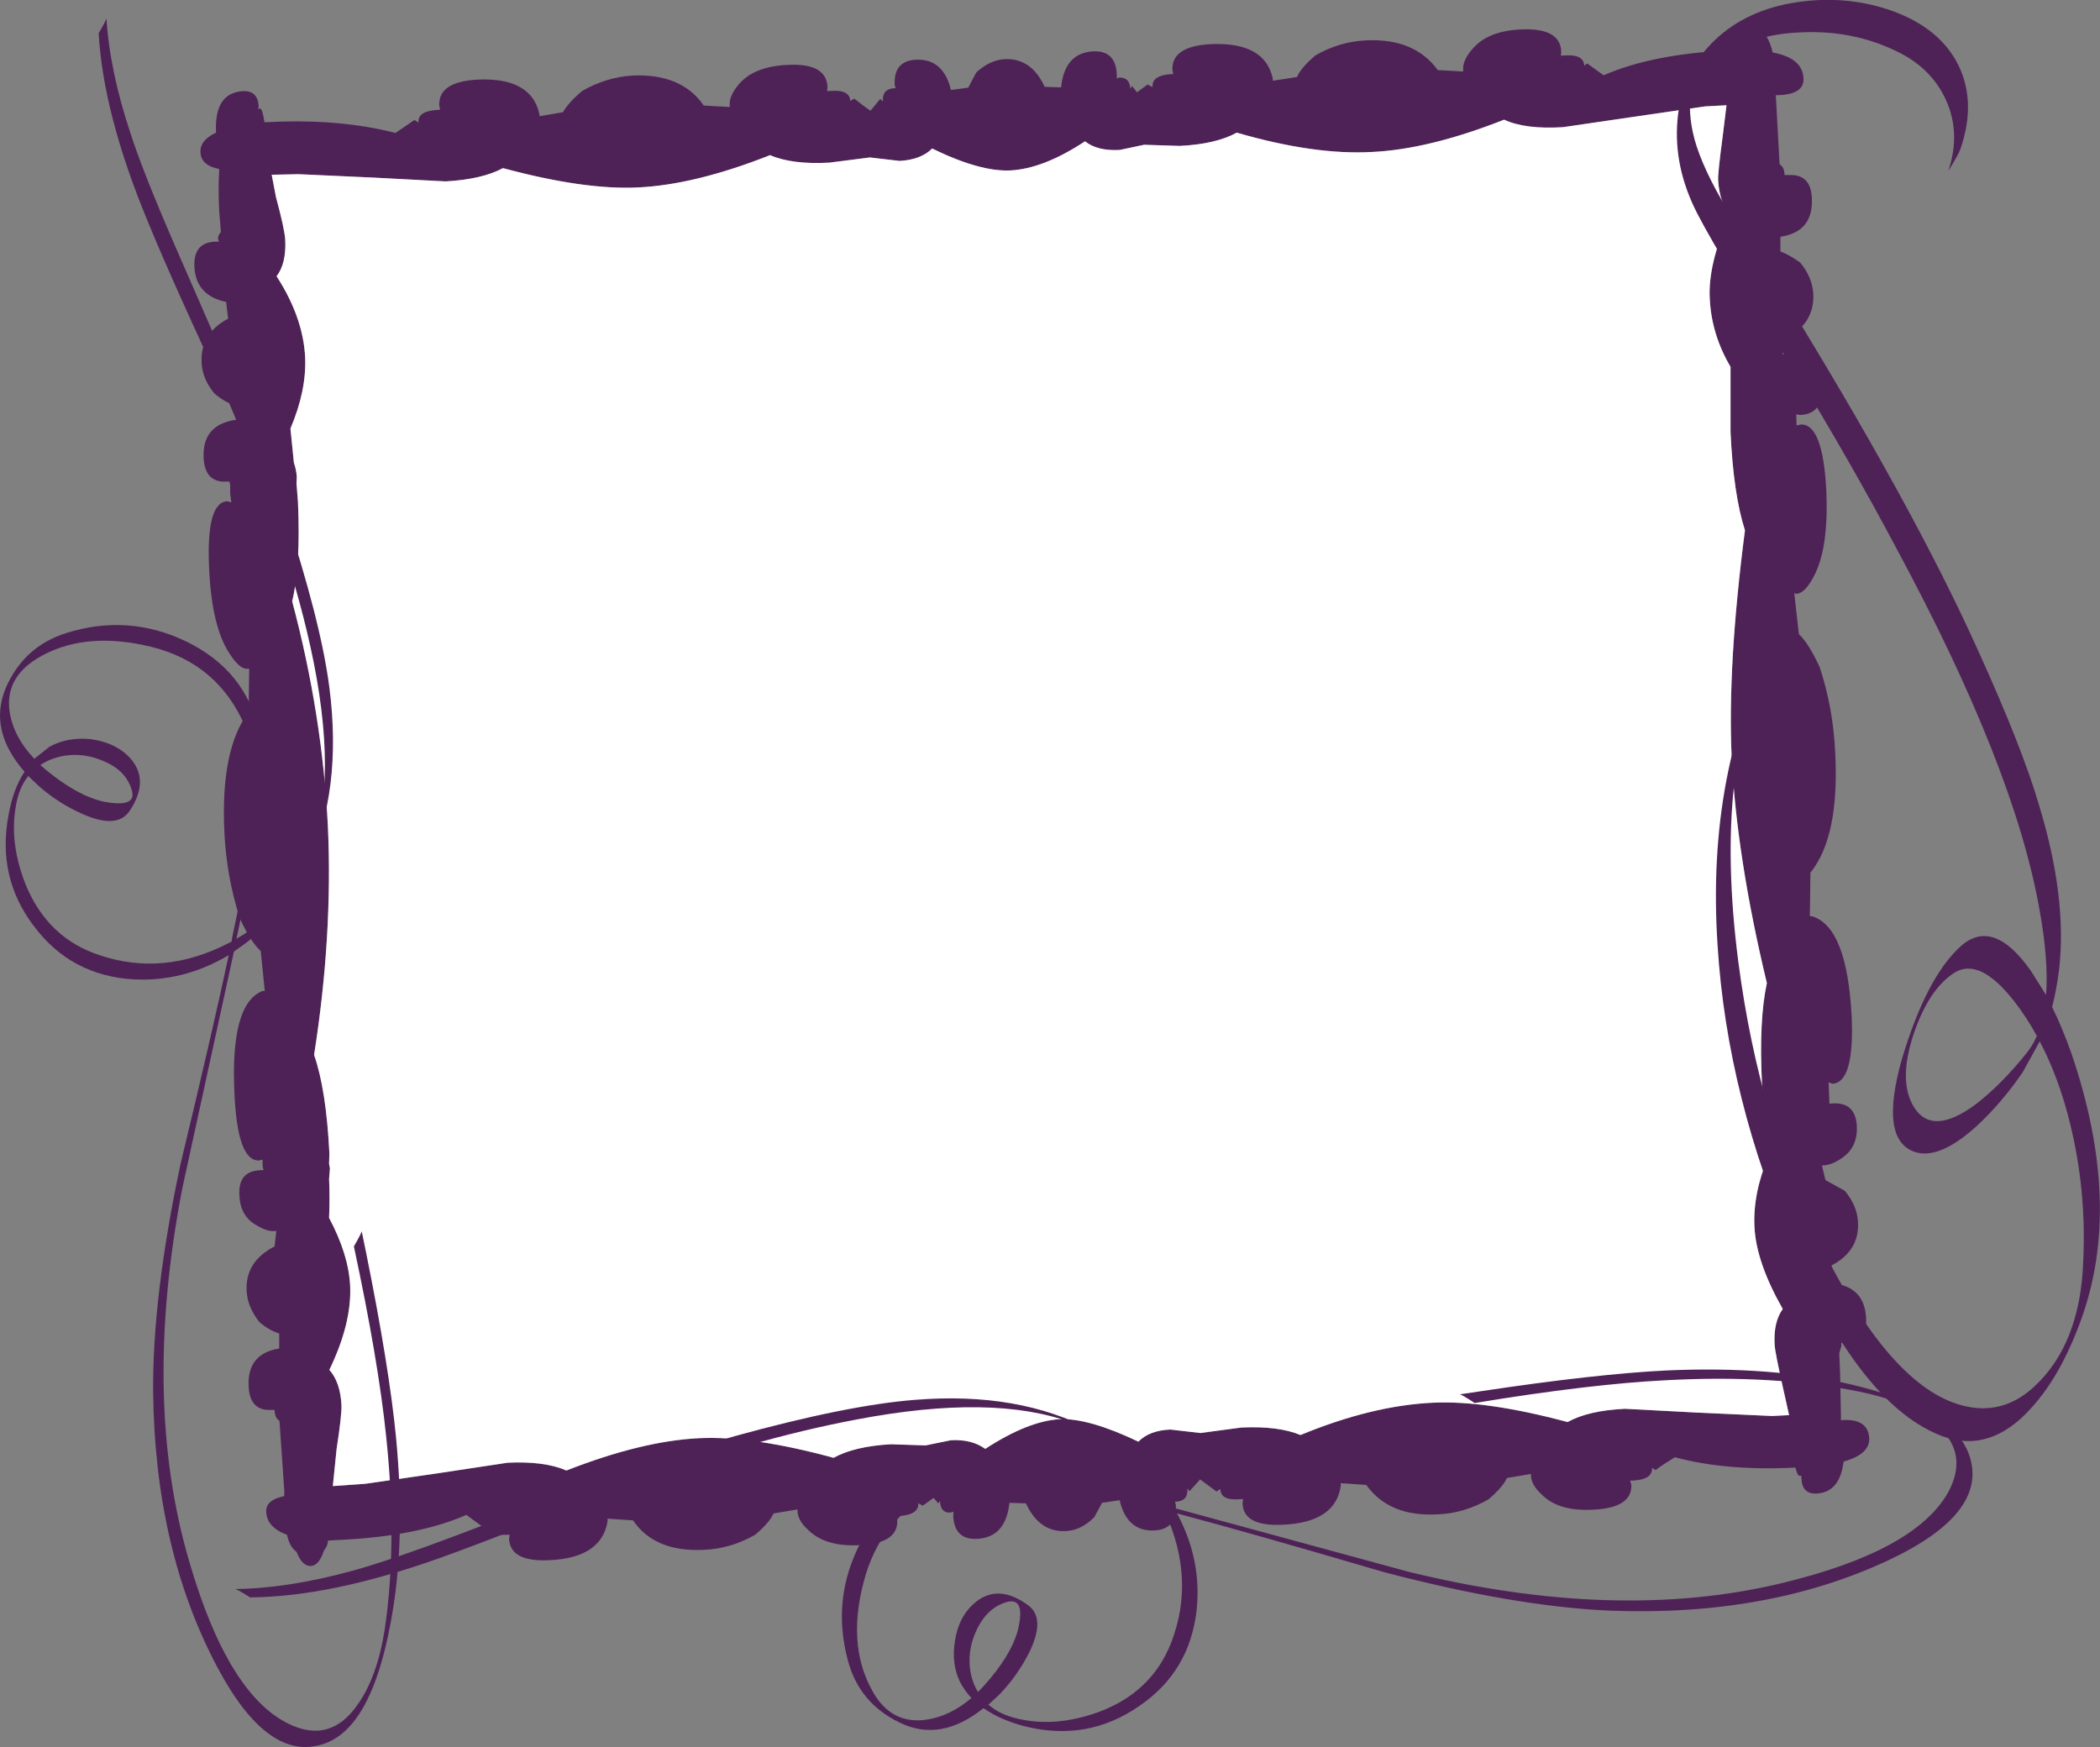 <?xml version="1.0" encoding="UTF-8" standalone="no"?>
<svg xmlns:xlink="http://www.w3.org/1999/xlink" height="302.9px" width="364.05px" xmlns="http://www.w3.org/2000/svg">
  <rect width="100%" height="100%" fill="#808080" stroke="none"/>
  <g transform="matrix(1.0, 0.0, 0.0, 1.0, 182.0, 153.0)">
    <path d="M-133.6 80.8 L-133.6 78.2 Q-135.45 77.6 -137.05 76.2 -139.1 73.6 -139.25 70.8 -139.5 65.7 -134.4 63.1 L-134.1 60.4 -134.45 60.45 Q-135.8 60.5 -137.5 59.45 -140.35 57.9 -140.5 54.25 -140.75 50.1 -137.0 49.9 L-136.3 49.85 -136.45 49.4 -136.5 48.05 -137.05 48.2 Q-140.8 48.4 -141.35 36.8 -142.15 20.95 -136.45 18.8 L-136.1 18.8 -136.8 11.9 Q-138.6 10.25 -140.45 6.15 -142.75 -1.15 -143.1 -8.7 -143.8 -23.1 -138.9 -29.55 L-138.8 -37.05 -139.15 -37.05 Q-140.5 -36.95 -142.35 -39.9 -145.3 -44.55 -145.75 -54.45 -146.3 -65.9 -142.6 -66.1 L-141.9 -65.9 -142.1 -67.45 -142.1 -68.9 -142.2 -69.4 -142.2 -69.5 -142.75 -69.5 Q-146.45 -69.3 -146.7 -73.55 -147.0 -79.3 -141.25 -80.2 L-140.9 -80.2 -141.35 -82.75 Q-143.2 -83.35 -144.85 -84.8 -146.95 -87.35 -147.05 -90.15 -147.3 -95.2 -142.45 -97.75 L-142.8 -100.65 Q-148.05 -101.75 -148.3 -106.75 -148.5 -110.9 -144.8 -111.1 L-144.05 -111.1 -144.2 -111.6 Q-144.25 -112.15 -143.7 -112.8 L-144.0 -116.35 Q-144.2 -120.05 -144.0 -123.7 -147.15 -124.3 -147.25 -126.6 -147.35 -128.7 -144.55 -130.0 -144.9 -136.85 -139.95 -137.2 L-139.85 -137.2 Q-137.3 -137.3 -137.15 -134.55 L-137.25 -134.05 -136.95 -134.2 Q-136.5 -134.2 -136.15 -131.8 L-135.0 -131.85 Q-122.95 -132.4 -113.45 -129.95 L-110.15 -132.2 -109.45 -131.75 -109.45 -131.85 Q-109.55 -133.8 -106.0 -133.95 L-105.7 -134.0 -105.85 -134.7 Q-106.05 -138.85 -99.15 -139.2 -89.9 -139.6 -88.5 -133.25 L-88.45 -132.85 -84.4 -133.55 Q-83.45 -135.25 -81.05 -137.25 -76.95 -139.6 -72.4 -139.9 -63.85 -140.3 -60.0 -134.7 L-55.5 -134.45 -55.5 -134.8 Q-55.6 -136.4 -53.95 -138.35 -51.3 -141.5 -45.45 -141.75 -38.8 -142.1 -38.55 -138.0 L-38.6 -137.2 -37.65 -137.25 Q-34.7 -137.4 -34.6 -135.5 L-33.9 -135.9 Q-32.55 -134.8 -31.1 -133.8 L-29.4 -135.85 -28.95 -135.4 -28.95 -135.5 Q-29.05 -137.6 -27.0 -137.7 L-26.75 -137.7 -26.9 -138.3 Q-27.1 -142.45 -23.2 -142.65 -18.45 -142.85 -17.15 -137.4 L-14.15 -137.8 -12.75 -140.45 Q-10.4 -142.6 -7.8 -142.75 -3.2 -142.95 -0.9 -137.95 L1.95 -137.85 Q2.55 -143.85 7.55 -144.1 11.4 -144.25 11.6 -140.15 L11.6 -139.4 12.05 -139.55 Q13.85 -139.6 13.95 -137.6 L14.25 -138.1 15.1 -137.0 16.95 -138.35 17.8 -137.9 17.8 -138.0 Q17.7 -139.95 21.05 -140.15 L21.4 -140.15 21.25 -140.85 Q21.05 -145.0 27.95 -145.35 37.3 -145.75 38.65 -139.35 L38.65 -139.0 42.85 -139.65 Q43.55 -141.3 46.05 -143.4 50.2 -145.8 54.85 -146.0 63.2 -146.4 67.25 -140.85 L71.65 -140.6 71.65 -140.95 Q71.55 -142.55 73.25 -144.5 75.9 -147.65 81.7 -147.9 88.45 -148.2 88.65 -144.1 L88.6 -143.35 89.5 -143.4 Q92.55 -143.55 92.65 -141.6 L93.15 -142.0 96.0 -139.95 Q104.5 -143.65 117.6 -144.25 117.7 -144.9 117.95 -144.95 L118.25 -144.95 118.25 -145.3 Q118.2 -146.0 119.0 -147.2 119.85 -149.75 121.1 -149.85 122.55 -149.9 123.7 -147.3 124.75 -146.3 125.3 -143.9 130.5 -142.95 130.65 -139.4 130.8 -136.7 126.4 -136.5 L125.85 -136.5 126.5 -124.55 Q127.3 -123.95 127.35 -122.9 L127.35 -122.65 128.1 -122.65 Q131.9 -122.85 132.1 -118.7 132.4 -112.8 126.65 -111.95 L126.65 -109.4 Q128.15 -108.85 130.05 -107.5 132.15 -105.0 132.35 -102.1 132.6 -96.8 127.4 -94.25 L127.05 -91.55 127.4 -91.6 Q133.4 -91.15 133.7 -85.4 133.9 -81.25 130.1 -81.05 L129.4 -81.15 129.45 -79.25 130.2 -79.4 Q134.0 -79.55 134.6 -68.0 135.05 -57.95 132.45 -53.1 130.9 -50.1 129.4 -50.05 L129.05 -50.15 129.85 -43.05 Q131.5 -41.55 133.45 -37.35 135.8 -30.25 136.15 -22.45 136.9 -7.95 131.85 -1.7 L131.75 5.85 132.1 5.85 Q138.2 7.65 139.0 23.25 139.5 34.7 135.65 34.9 L135.0 34.65 135.15 38.35 135.85 38.3 Q139.7 38.15 139.9 42.3 140.05 45.9 137.35 47.75 135.65 48.95 134.2 49.05 L133.85 49.05 134.45 51.6 137.8 53.45 Q139.95 56.0 140.1 58.9 140.35 63.9 135.5 66.4 L135.75 69.5 Q141.25 70.1 141.5 75.55 141.7 79.7 137.85 79.9 L137.2 79.8 137.2 80.4 136.85 81.65 137.0 85.2 137.15 93.25 137.5 93.2 Q141.85 93.0 142.05 96.35 142.15 99.15 137.6 100.4 136.95 105.75 132.9 105.95 130.4 106.05 130.3 103.35 L130.25 102.85 129.9 102.85 Q129.65 102.9 129.25 101.45 117.2 102.05 108.35 99.65 105.15 101.65 105.05 101.9 L104.35 101.45 104.4 101.55 Q104.45 103.55 101.0 103.7 L100.6 103.7 100.8 104.4 Q101.0 108.45 94.1 108.75 88.2 109.05 85.3 106.15 83.5 104.5 83.4 102.9 L83.4 102.55 79.25 103.25 Q78.5 104.85 76.05 106.95 71.85 109.35 67.35 109.55 58.85 110.05 54.85 104.45 L50.4 104.15 50.45 104.5 Q49.6 110.95 40.4 111.35 33.6 111.7 33.4 107.7 L33.5 106.9 32.55 106.95 Q29.6 107.1 29.55 105.15 L28.9 105.6 26.05 103.5 24.2 105.55 23.85 105.05 23.85 105.15 Q23.95 107.25 21.9 107.35 L21.7 107.35 21.85 108.0 Q22.0 112.15 18.1 112.35 13.35 112.55 12.1 107.1 L9.05 107.55 7.7 110.05 Q5.4 112.35 2.75 112.45 -1.8 112.7 -4.15 107.65 L-7.0 107.55 Q-7.65 113.55 -12.6 113.8 -16.55 114.0 -16.75 109.85 L-16.7 109.1 -17.25 109.25 Q-18.95 109.35 -19.05 107.25 L-19.35 107.65 -20.15 106.7 -22.05 108.05 -22.85 107.6 -22.8 107.7 Q-22.75 109.65 -26.25 109.85 L-26.5 109.85 -26.45 110.55 Q-26.25 114.6 -33.0 114.9 -38.9 115.2 -41.85 112.3 -43.65 110.7 -43.75 109.05 L-43.75 108.7 -47.9 109.4 Q-48.65 111.05 -51.1 113.1 -55.3 115.5 -59.9 115.7 -68.5 116.15 -72.25 110.6 L-76.7 110.3 -76.65 110.65 Q-77.65 117.1 -86.75 117.5 -93.55 117.85 -93.75 113.8 L-93.65 113.1 -94.55 113.1 Q-97.65 113.3 -97.7 111.3 L-98.35 111.7 -101.15 109.65 Q-109.7 113.4 -123.45 114.0 L-125.15 114.1 Q-125.15 115.0 -125.85 115.85 -126.7 118.45 -128.1 118.5 -129.6 118.6 -130.6 116.05 -131.8 115.2 -132.25 113.1 -135.75 111.8 -135.85 109.1 -135.95 107.05 -132.75 106.4 L-132.7 105.7 -133.55 93.35 Q-134.35 92.8 -134.4 91.55 L-134.4 91.45 -134.95 91.45 Q-138.7 91.65 -138.9 87.4 -139.2 81.7 -133.6 80.8 M-124.95 51.4 Q-124.8 54.45 -124.95 58.15 -121.55 64.55 -121.3 69.95 -121.0 76.4 -124.9 84.5 -123.0 86.65 -122.8 90.65 -122.75 92.4 -123.65 98.25 L-124.3 104.65 -118.65 104.25 -105.9 102.4 -94.0 100.6 Q-87.6 100.3 -83.8 101.95 -70.8 96.85 -60.85 96.35 -51.6 95.9 -37.5 99.75 -33.85 97.75 -27.55 97.4 L-21.55 97.6 -17.15 96.7 Q-13.55 96.5 -11.2 98.2 -3.75 93.35 1.75 93.05 6.75 92.85 15.35 96.95 17.25 95.0 20.9 94.85 L26.1 95.45 33.2 94.5 Q39.6 94.2 43.45 95.8 55.8 90.7 66.35 90.2 75.6 89.75 89.75 93.55 93.35 91.55 99.7 91.25 L112.0 91.9 125.2 92.5 128.15 92.35 127.1 87.65 Q125.7 81.35 125.65 80.2 125.4 76.25 127.05 73.95 122.45 65.85 122.15 59.75 121.85 53.9 124.6 47.4 L123.7 39.15 123.75 37.95 123.45 34.85 Q122.9 23.9 124.3 17.45 119.1 -4.15 118.2 -21.6 117.45 -37.55 120.5 -61.05 118.5 -67.3 118.0 -78.05 L118.0 -89.4 Q114.7 -95.0 114.4 -101.2 114.05 -107.2 117.85 -115.7 116.05 -118.05 115.85 -121.85 115.8 -123.05 116.65 -129.45 L117.3 -134.75 113.55 -134.55 100.9 -132.7 88.95 -130.95 Q82.4 -130.55 78.75 -132.25 65.7 -127.1 55.8 -126.65 45.85 -126.1 32.4 -130.0 28.75 -128.0 22.5 -127.7 L16.35 -127.9 12.1 -127.0 Q8.2 -126.8 6.1 -128.5 -1.1 -123.75 -6.85 -123.45 -12.1 -123.2 -20.4 -127.25 -22.35 -125.3 -26.05 -125.1 L-31.2 -125.7 -38.25 -124.8 Q-44.7 -124.45 -48.5 -126.1 -61.55 -120.95 -71.45 -120.5 -80.7 -120.05 -94.8 -123.85 -98.45 -121.9 -104.75 -121.55 L-117.1 -122.2 -130.25 -122.8 -134.9 -122.7 -134.15 -118.8 Q-132.65 -113.25 -132.55 -111.4 -132.35 -107.35 -134.05 -105.1 -129.45 -98.0 -129.1 -91.05 -128.85 -85.3 -131.65 -78.7 L-131.05 -72.75 Q-130.65 -71.65 -130.55 -70.35 L-130.6 -69.2 -130.35 -66.05 Q-129.85 -54.95 -131.35 -48.75 -126.1 -29.05 -125.15 -9.6 -124.3 9.2 -127.55 29.9 -125.45 35.9 -124.9 46.9 L-124.95 48.8 -124.8 49.55 -124.95 51.4" fill="#4f2257" fill-rule="evenodd" stroke="none"/>
    <path d="M-124.95 51.4 L-124.8 49.55 -124.95 48.8 -124.9 46.9 Q-125.45 35.9 -127.55 29.9 -124.3 9.2 -125.15 -9.6 -126.1 -29.05 -131.35 -48.75 -129.85 -54.95 -130.35 -66.05 L-130.6 -69.2 -130.55 -70.35 Q-130.65 -71.65 -131.05 -72.75 L-131.65 -78.7 Q-128.85 -85.3 -129.1 -91.05 -129.45 -98.0 -134.05 -105.1 -132.35 -107.35 -132.55 -111.4 -132.65 -113.25 -134.15 -118.8 L-134.9 -122.7 -130.25 -122.8 -117.1 -122.2 -104.75 -121.55 Q-98.45 -121.9 -94.8 -123.85 -80.7 -120.05 -71.45 -120.5 -61.55 -120.95 -48.5 -126.1 -44.7 -124.45 -38.25 -124.8 L-31.2 -125.7 -26.05 -125.1 Q-22.35 -125.3 -20.4 -127.25 -12.1 -123.2 -6.85 -123.45 -1.1 -123.75 6.1 -128.5 8.2 -126.8 12.1 -127.0 L16.35 -127.9 22.5 -127.7 Q28.75 -128.0 32.4 -130.0 45.85 -126.1 55.8 -126.65 65.7 -127.1 78.75 -132.25 82.4 -130.55 88.95 -130.95 L100.9 -132.7 113.55 -134.55 117.3 -134.75 116.65 -129.45 Q115.8 -123.05 115.85 -121.85 116.05 -118.05 117.85 -115.7 114.05 -107.2 114.4 -101.2 114.7 -95.0 118.0 -89.4 L118.0 -78.05 Q118.5 -67.3 120.5 -61.05 117.45 -37.55 118.2 -21.6 119.1 -4.15 124.3 17.45 122.9 23.9 123.45 34.85 L123.75 37.95 123.7 39.15 124.6 47.4 Q121.85 53.9 122.15 59.75 122.45 65.85 127.05 73.95 125.4 76.25 125.65 80.2 125.7 81.35 127.1 87.65 L128.15 92.35 125.2 92.5 112.0 91.9 99.7 91.25 Q93.35 91.55 89.75 93.55 75.6 89.75 66.35 90.2 55.8 90.7 43.45 95.8 39.6 94.2 33.2 94.5 L26.1 95.45 20.9 94.85 Q17.25 95.0 15.35 96.95 6.75 92.85 1.75 93.05 -3.75 93.35 -11.2 98.2 -13.55 96.5 -17.15 96.7 L-21.55 97.6 -27.55 97.4 Q-33.85 97.75 -37.5 99.75 -51.6 95.9 -60.85 96.35 -70.8 96.85 -83.8 101.95 -87.6 100.3 -94.0 100.6 L-105.9 102.4 -118.65 104.25 -124.3 104.65 -123.65 98.25 Q-122.75 92.4 -122.8 90.65 -123.0 86.65 -124.9 84.5 -121.0 76.4 -121.3 69.95 -121.55 64.55 -124.95 58.15 -124.8 54.45 -124.95 51.4" fill="#ffffff" fill-rule="evenodd" stroke="none"/>
    <path d="M-175.0 -20.35 L-173.95 -19.45 Q-168.45 -14.95 -163.95 -14.0 -158.1 -12.9 -159.2 -16.15 -160.2 -19.4 -163.95 -21.0 -167.45 -22.55 -170.95 -21.95 -173.35 -21.5 -175.0 -20.35 M-142.35 10.5 L-141.85 10.25 -141.8 9.8 -137.95 -8.7 Q-136.4 -19.95 -139.55 -27.15 -144.25 -38.0 -155.75 -40.85 -167.65 -43.75 -175.7 -38.75 -181.4 -35.15 -180.25 -29.1 -179.45 -25.0 -176.05 -21.45 L-173.4 -23.55 Q-170.25 -25.25 -166.3 -24.85 -162.2 -24.3 -159.75 -21.9 -155.8 -17.9 -159.6 -12.3 -161.75 -9.25 -167.65 -11.85 -171.75 -13.65 -175.2 -16.65 L-177.1 -18.45 Q-178.8 -16.35 -179.3 -12.95 -180.35 -6.65 -177.5 0.5 -173.65 9.7 -164.75 12.6 -153.65 16.35 -142.35 10.5 M-164.9 -147.25 Q-163.55 -149.5 -163.55 -149.9 -163.0 -140.75 -159.35 -129.8 -157.2 -123.15 -151.8 -110.7 L-141.85 -87.9 Q-136.15 -74.6 -132.8 -64.7 -126.4 -45.4 -124.9 -33.8 -122.6 -15.9 -128.75 -2.8 -132.95 6.2 -140.85 11.55 L-141.45 12.0 -150.4 53.05 Q-157.45 89.6 -149.2 117.7 -142.5 140.8 -131.9 145.9 -124.75 149.35 -120.05 142.6 -116.6 137.8 -115.3 129.45 -113.1 114.6 -115.05 96.1 -116.4 82.95 -120.65 63.1 -119.3 60.75 -119.3 60.45 L-118.55 64.1 Q-114.55 83.9 -113.35 96.15 -111.6 114.35 -114.3 128.45 -117.65 146.5 -125.75 149.3 -135.45 152.75 -144.3 136.1 -155.15 115.7 -155.45 88.35 -155.6 71.85 -150.7 48.8 -145.05 25.35 -142.35 12.6 -150.15 17.25 -158.85 16.8 -169.7 16.15 -176.1 7.6 -182.6 -0.9 -180.5 -11.8 -179.7 -16.25 -177.75 -19.2 -184.0 -26.35 -181.05 -33.6 -177.95 -40.9 -170.5 -43.25 -159.85 -46.6 -149.85 -41.85 -139.35 -36.8 -137.05 -26.05 -135.5 -18.7 -137.15 -8.3 L-140.9 9.25 -141.0 9.75 Q-130.85 3.95 -127.6 -6.5 -123.2 -20.35 -128.85 -43.75 -133.15 -61.6 -142.5 -83.65 -152.05 -104.0 -156.4 -114.65 -164.1 -133.2 -164.9 -147.25" fill="#4f2257" fill-rule="evenodd" stroke="none"/>
    <path d="M149.7 26.4 Q147.0 34.65 149.9 39.1 153.05 43.95 160.45 38.5 164.95 35.05 169.3 29.6 170.4 28.25 171.1 26.6 169.25 23.25 167.1 20.5 161.05 12.8 156.65 15.75 152.3 18.65 149.7 26.4 M157.85 -127.15 Q157.6 -126.35 155.75 -123.35 157.95 -129.9 155.35 -135.65 152.8 -141.3 146.6 -144.2 139.2 -147.75 130.55 -147.4 121.3 -147.15 115.15 -142.4 113.2 -140.95 112.1 -139.6 L111.25 -138.6 111.05 -136.85 Q110.6 -132.25 112.15 -127.55 114.0 -122.0 118.6 -114.8 L126.45 -102.85 Q149.55 -65.5 160.9 -40.25 168.6 -23.3 171.5 -13.35 176.4 2.75 174.95 15.15 174.55 18.45 173.75 21.6 175.5 25.15 177.05 29.5 186.1 55.9 178.7 76.0 175.2 85.6 170.1 91.15 163.05 99.0 154.85 96.05 140.95 90.95 129.1 64.15 117.4 37.35 115.75 10.85 113.75 -19.6 125.9 -42.55 127.05 -44.75 126.35 -42.65 L125.1 -39.55 Q114.95 -20.35 119.35 13.75 123.05 42.1 134.35 64.3 145.95 87.25 157.9 90.6 165.0 92.6 170.6 87.45 178.65 80.05 179.15 65.55 179.7 53.4 176.9 41.95 174.95 33.9 171.6 27.55 L168.65 32.9 Q164.95 38.3 160.6 42.3 154.0 48.25 149.75 46.65 143.8 44.4 147.7 30.65 151.9 16.55 157.85 11.1 163.5 6.0 170.05 15.3 L172.7 19.5 Q173.15 13.35 171.55 4.65 167.2 -20.0 146.8 -57.85 138.85 -72.85 128.9 -89.15 117.05 -106.7 112.25 -115.95 108.1 -124.0 108.8 -132.15 109.55 -141.1 116.05 -146.75 121.75 -151.7 130.5 -152.75 138.7 -153.75 146.2 -151.05 154.35 -148.05 157.5 -141.7 160.65 -135.25 157.85 -127.15" fill="#4f2257" fill-rule="evenodd" stroke="none"/>
    <path d="M-8.7 140.75 L-10.65 142.55 Q-8.6 144.35 -5.25 145.05 1.0 146.45 8.25 143.9 17.65 140.5 21.05 131.75 25.25 120.85 20.0 109.25 L19.75 108.8 19.35 108.7 1.05 103.95 Q-10.1 101.85 -17.4 104.6 -28.55 108.8 -31.95 120.1 -35.4 131.85 -30.8 140.1 -27.55 146.05 -21.4 145.15 -17.3 144.55 -13.6 141.4 -14.8 140.1 -15.6 138.55 -17.1 135.45 -16.45 131.45 -15.8 127.35 -13.2 125.05 -9.05 121.35 -3.65 125.4 -0.75 127.65 -3.55 133.45 -5.6 137.5 -8.7 140.75 M-12.45 140.35 L-11.5 139.35 Q-6.75 134.1 -5.55 129.65 -4.15 123.9 -7.45 124.75 -10.75 125.7 -12.55 129.3 -14.25 132.7 -13.85 136.25 -13.55 138.6 -12.45 140.35 M-141.25 122.5 Q-132.1 122.4 -120.95 119.35 -114.2 117.5 -101.55 112.7 L-78.25 103.85 Q-64.7 98.9 -54.65 96.0 -35.05 90.6 -23.35 89.7 -5.4 88.25 7.4 95.05 16.15 99.7 21.15 107.85 L21.55 108.45 62.15 119.5 Q98.25 128.35 126.8 121.5 150.15 115.9 155.8 105.6 159.5 98.6 153.15 93.55 148.4 89.9 140.2 88.25 125.4 85.3 106.85 86.3 93.7 86.95 73.65 90.25 71.35 88.75 71.05 88.75 L74.75 88.2 Q94.7 85.2 107.0 84.6 125.25 83.8 139.2 87.1 157.05 91.4 159.5 99.65 162.5 109.45 145.4 117.5 124.5 127.3 97.15 126.25 80.65 125.55 57.85 119.55 34.7 112.75 22.05 109.4 26.35 117.4 25.45 126.1 24.25 136.9 15.4 142.85 6.55 148.95 -4.15 146.35 -8.55 145.25 -11.5 143.15 -18.9 149.1 -25.95 145.7 -33.1 142.3 -35.05 134.75 -37.9 123.95 -32.65 114.15 -27.15 103.95 -16.25 102.15 -8.8 101.05 1.5 103.2 L18.8 107.8 19.3 107.9 Q14.05 97.55 3.75 93.65 -9.85 88.6 -33.45 93.1 -51.6 96.5 -74.05 104.7 -94.9 113.25 -105.7 117.1 -124.6 123.85 -138.65 123.95 -140.85 122.55 -141.25 122.5" fill="#4f2257" fill-rule="evenodd" stroke="none"/>
  </g>
</svg>
